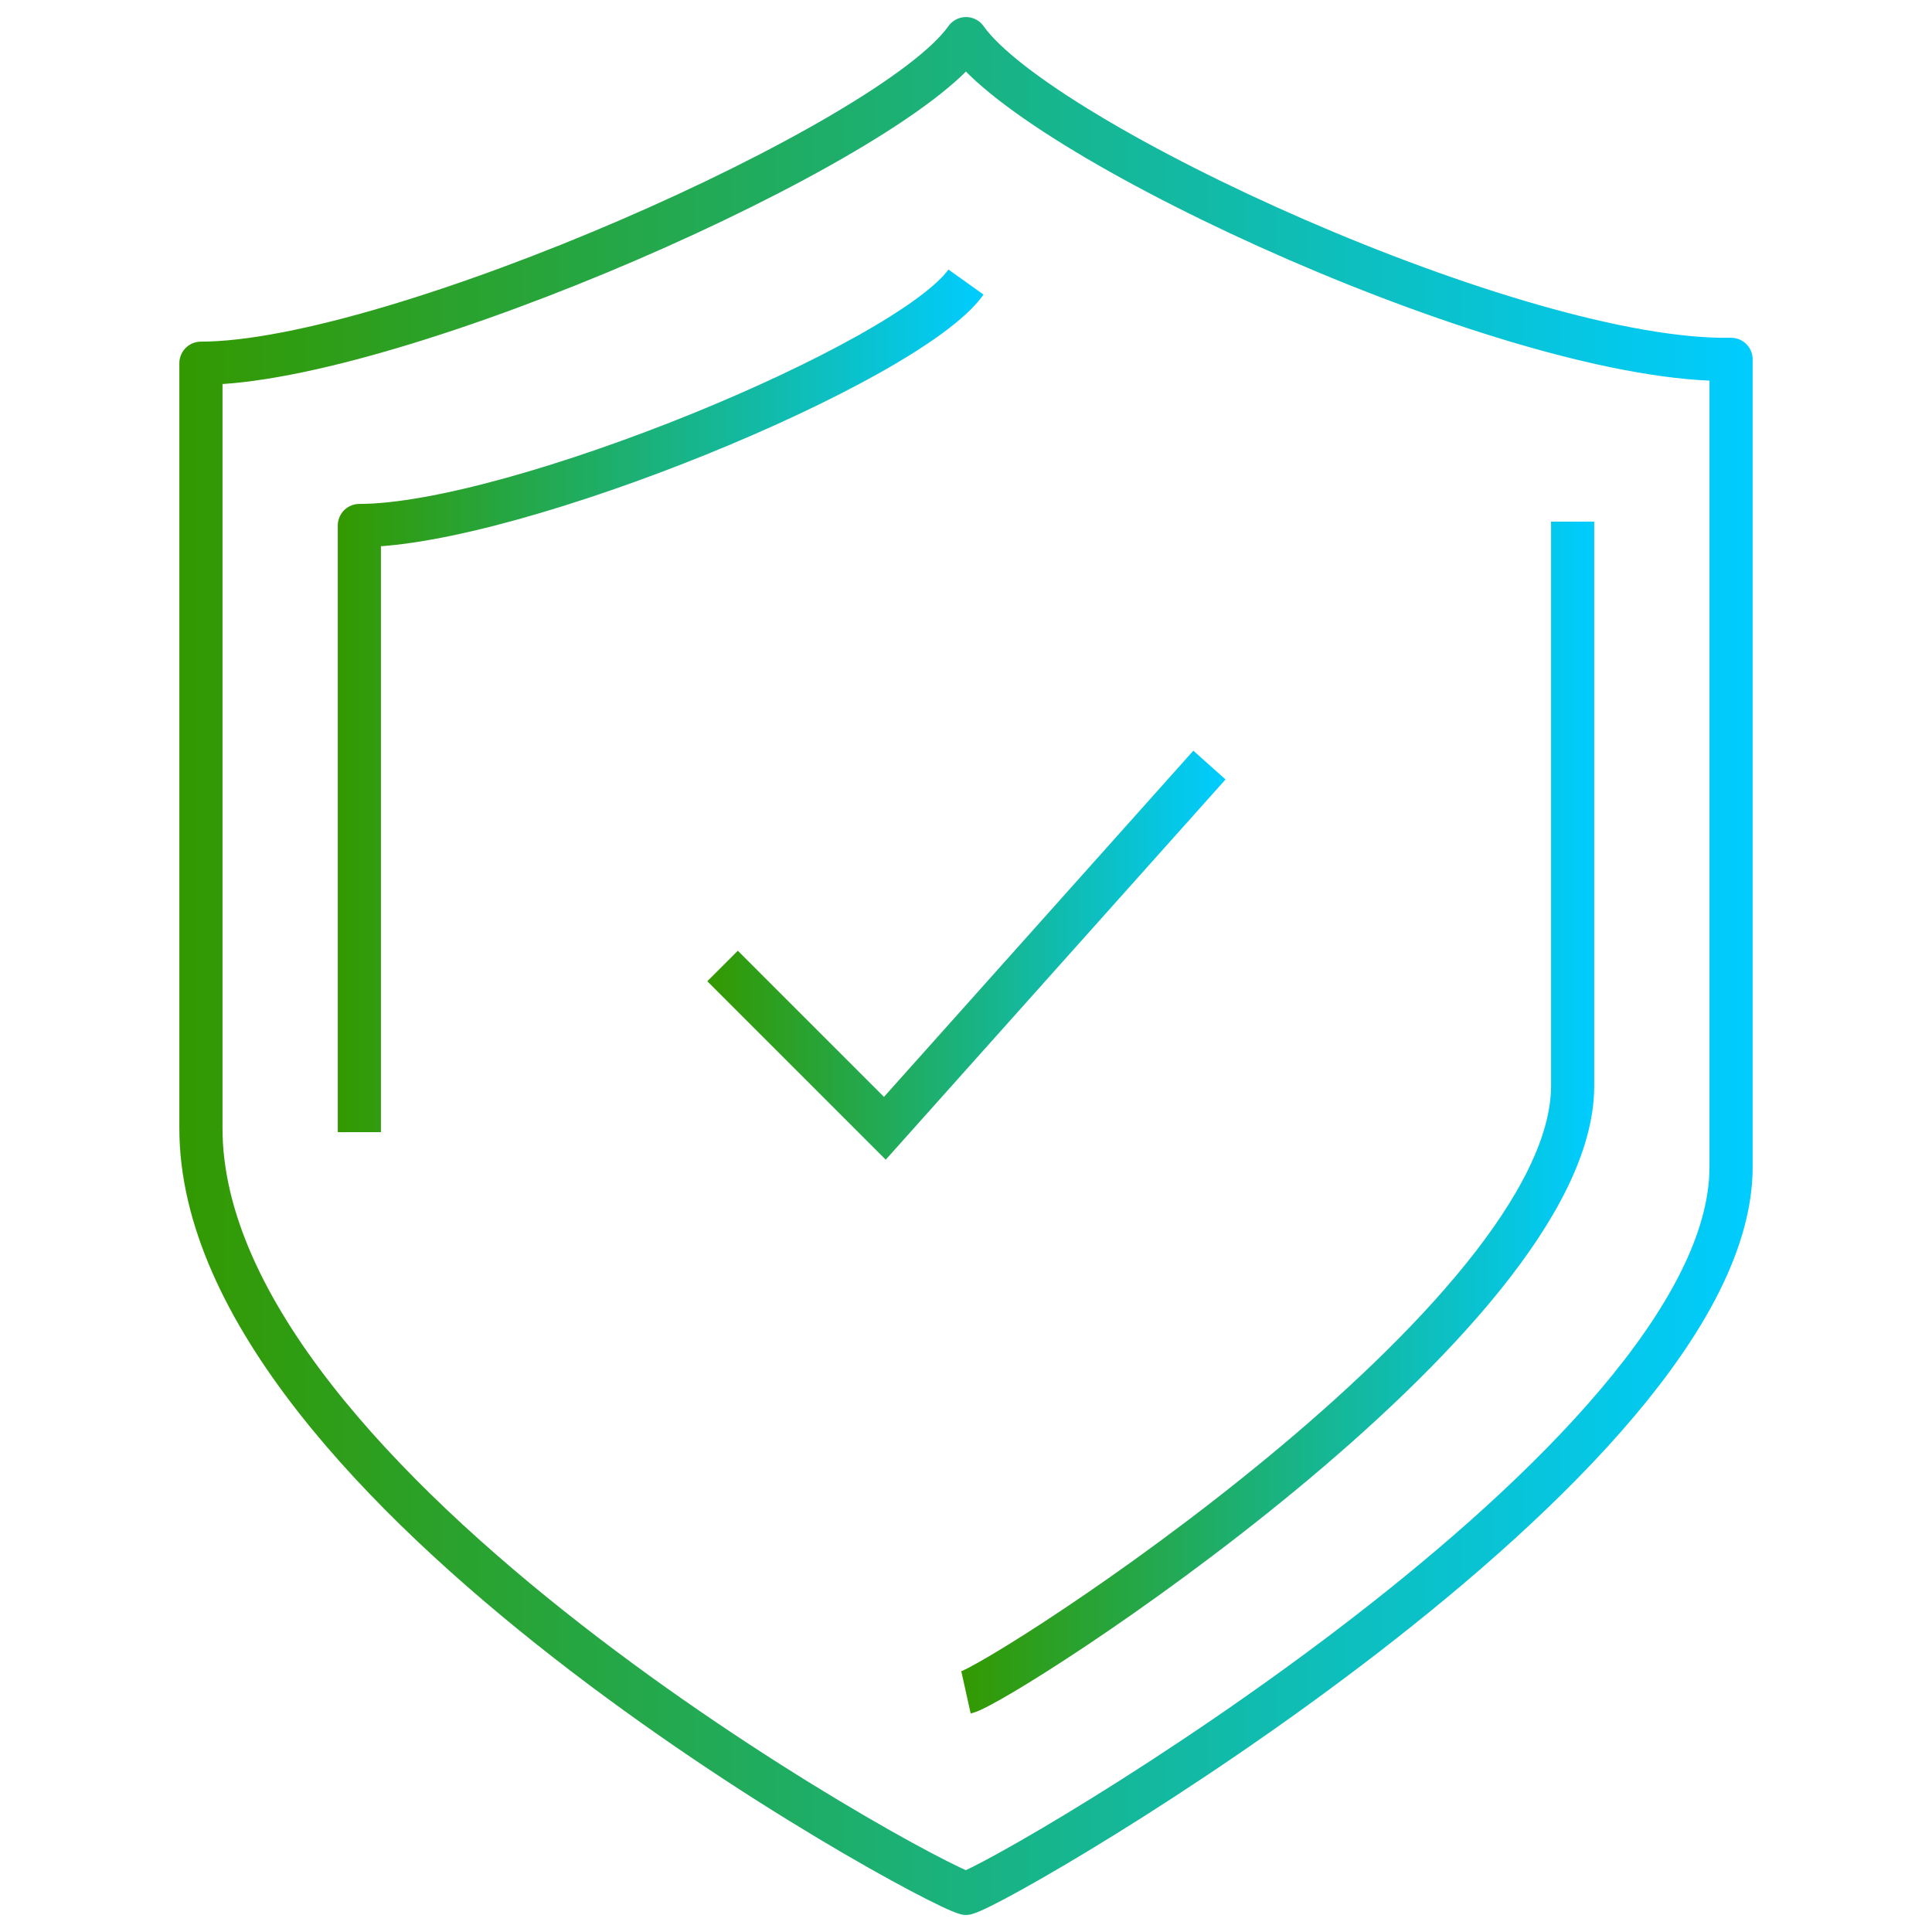 <?xml version="1.0" encoding="UTF-8"?>
<!-- Generator: Adobe Illustrator 28.4.1, SVG Export Plug-In . SVG Version: 6.00 Build 0)  -->
<svg xmlns="http://www.w3.org/2000/svg" xmlns:xlink="http://www.w3.org/1999/xlink" version="1.1" id="Layer_1" x="0px" y="0px" viewBox="0 0 50 50" style="enable-background:new 0 0 50 50;" xml:space="preserve">
<style type="text/css">
	.st0{fill:none;stroke:url(#SVGID_1_);stroke-width:1.117;stroke-linejoin:round;stroke-miterlimit:10;}
	
		.st1{fill:none;stroke:url(#SVGID_00000157993146182623350660000003846383075787613588_);stroke-width:1.117;stroke-linejoin:round;stroke-miterlimit:10;}
	
		.st2{fill:none;stroke:url(#SVGID_00000139992248411710718990000010960744424866613632_);stroke-width:1.117;stroke-linejoin:round;stroke-miterlimit:10;}
	
		.st3{fill:none;stroke:url(#SVGID_00000139984523089286603460000010187017056224155817_);stroke-width:1.117;stroke-miterlimit:10;}
</style>
<g>
	<linearGradient id="SVGID_1_" gradientUnits="userSpaceOnUse" x1="4.609" y1="25" x2="45.391" y2="25">
		<stop offset="0" style="stop-color:#339900"></stop>
		<stop offset="1" style="stop-color:#00CCFF"></stop>
	</linearGradient>
	<path class="st0" d="M25,1C23.1,3.7,10.2,9.4,5.2,9.4c0,9.1,0,12,0,19.8C5.2,38.5,23.9,48.7,25,49c1.1-0.3,19.8-11.2,19.8-18.8   c0-7.8,0-11.8,0-20.9C39.3,9.4,26.9,3.7,25,1z"></path>
	
		<linearGradient id="SVGID_00000178180196236070956770000001344706788907996591_" gradientUnits="userSpaceOnUse" x1="24.857" y1="28.93" x2="41.215" y2="28.93">
		<stop offset="0" style="stop-color:#339900"></stop>
		<stop offset="1" style="stop-color:#00CCFF"></stop>
	</linearGradient>
	
		<path style="fill:none;stroke:url(#SVGID_00000178180196236070956770000001344706788907996591_);stroke-width:1.117;stroke-linejoin:round;stroke-miterlimit:10;" d="   M25,43.8c0.9-0.2,15.7-9.7,15.7-15.7c0-6.1,0-7.5,0-14.6"></path>
	
		<linearGradient id="SVGID_00000002373219694054791480000016119091684184029859_" gradientUnits="userSpaceOnUse" x1="8.785" y1="18.061" x2="25.455" y2="18.061">
		<stop offset="0" style="stop-color:#339900"></stop>
		<stop offset="1" style="stop-color:#00CCFF"></stop>
	</linearGradient>
	
		<path style="fill:none;stroke:url(#SVGID_00000002373219694054791480000016119091684184029859_);stroke-width:1.117;stroke-linejoin:round;stroke-miterlimit:10;" d="   M25,7.3c-1.5,2.1-11.7,6.3-15.7,6.3c0,7.1,0,9.5,0,15.7"></path>
	
		<linearGradient id="SVGID_00000132083462040843645840000012254463565078534560_" gradientUnits="userSpaceOnUse" x1="18.342" y1="24.706" x2="31.68" y2="24.706">
		<stop offset="0" style="stop-color:#339900"></stop>
		<stop offset="1" style="stop-color:#00CCFF"></stop>
	</linearGradient>
	
		<polyline style="fill:none;stroke:url(#SVGID_00000132083462040843645840000012254463565078534560_);stroke-width:1.117;stroke-miterlimit:10;" points="   18.7,25 22.9,29.2 31.3,19.8  "></polyline>
</g>
</svg>
